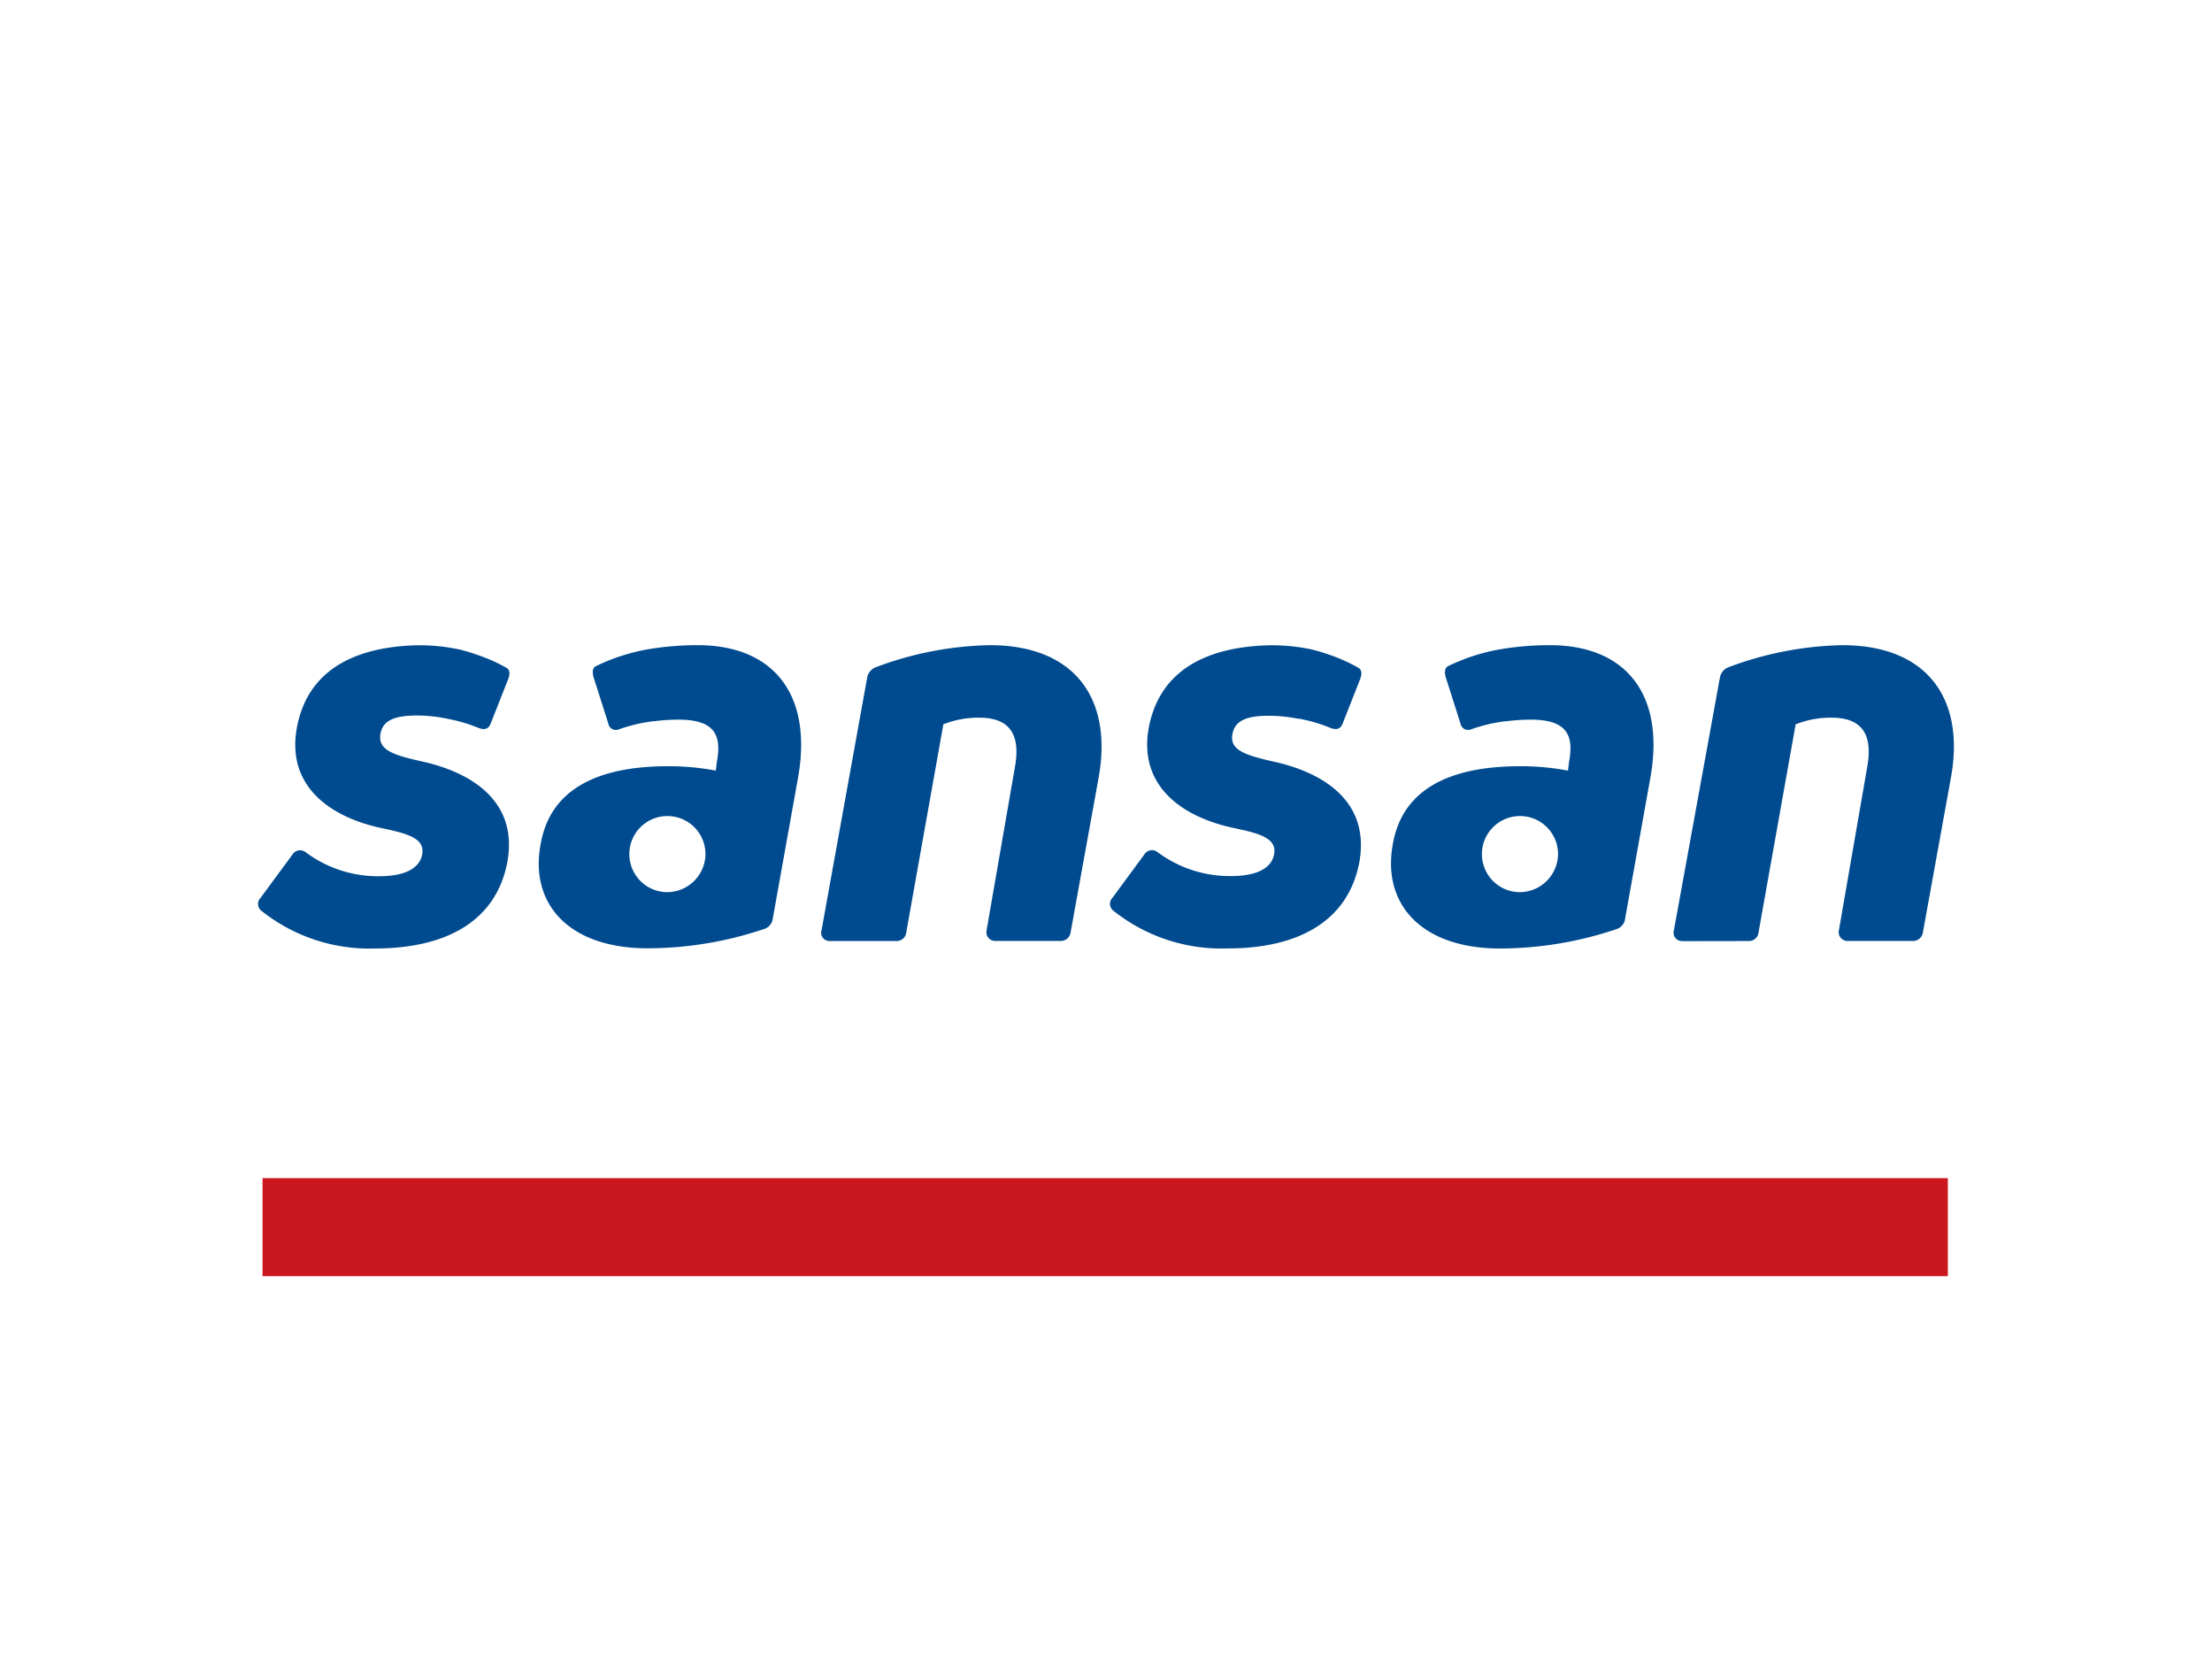 <svg xmlns="http://www.w3.org/2000/svg" width="120" height="90"><defs><clipPath id="a"><path data-name="長方形 6200" d="M0 0h92v34.233H0z"/></clipPath></defs><g data-name="グループ 7460"><path data-name="長方形 5738" fill="none" d="M0 0h120v90H0z"/><g transform="translate(14 35)" clip-path="url(#a)"><g data-name="logo"><path data-name="長方形 6199" fill="#ca171d" d="M.242 28.914H91.67v5.318H.242z"/><path data-name="パス 13539" d="M31.055 16.051a.416.416 0 0 1-.055 0 .453.453 0 0 1-.454-.447.424.424 0 0 1 .022-.134l2.479-13.728a.741.741 0 0 1 .457-.542A18.483 18.483 0 0 1 39.698 0c4.592 0 6.668 2.887 5.908 7.155l-1.523 8.409a.542.542 0 0 1-.578.482h-3.518a.476.476 0 0 1-.477-.471.469.469 0 0 1 .011-.1L41.044 6.7c.364-1.894-.3-2.766-1.918-2.766a5.128 5.128 0 0 0-1.949.361l-2.01 11.271a.522.522 0 0 1-.521.484.471.471 0 0 1-.059 0z" fill="#004b8f"/><path data-name="パス 13540" d="M77.294 16.051a.367.367 0 0 1-.053 0 .449.449 0 0 1-.434-.576l2.5-13.733a.738.738 0 0 1 .456-.542A18.486 18.486 0 0 1 85.938 0c4.6 0 6.668 2.887 5.905 7.155l-1.523 8.409a.543.543 0 0 1-.579.482h-3.517a.476.476 0 0 1-.477-.471.468.468 0 0 1 .011-.1L87.28 6.7c.366-1.894-.3-2.766-1.918-2.766a5.137 5.137 0 0 0-1.949.361l-2.01 11.271a.52.52 0 0 1-.52.484.471.471 0 0 1-.059 0l-3.531.006z" fill="#004b8f"/><path data-name="パス 13541" d="m56.556 4.001.119.027a8.412 8.412 0 0 1 1.468.447c.341.144.579.09.7-.236l.951-2.415c.092-.265.092-.471-.089-.589a9.084 9.084 0 0 0-1.543-.7c-.3-.108-.624-.205-.954-.292A10.317 10.317 0 0 0 54.484.02c-3.27.171-5.526 1.487-6.133 4.3-.681 3.246 1.7 5.019 4.689 5.621 1.216.269 2.283.511 2.071 1.443-.153.693-.883 1.143-2.344 1.143a6.553 6.553 0 0 1-3.959-1.291.49.49 0 0 0-.313-.114.485.485 0 0 0-.417.235l-1.734 2.355a.468.468 0 0 0-.127.322.474.474 0 0 0 .219.4 9.4 9.4 0 0 0 6.18 2.017c3.806 0 6.514-1.473 7.124-4.658.641-3.519-2.283-4.959-4.626-5.47-1.462-.336-2.437-.6-2.252-1.5.122-.749.82-.992 1.949-.992a7.947 7.947 0 0 1 1.577.154l.168.016z" fill="#004b8f"/><path data-name="パス 13542" d="m10.327 4.001.119.027a8.422 8.422 0 0 1 1.479.447c.34.144.578.09.7-.236l.95-2.415c.092-.265.092-.471-.088-.589a9.139 9.139 0 0 0-1.564-.7c-.3-.108-.624-.205-.955-.292A10.3 10.3 0 0 0 8.245.02c-3.261.172-5.52 1.487-6.11 4.309-.681 3.246 1.7 5.019 4.689 5.62 1.216.269 2.283.512 2.071 1.444-.153.692-.883 1.143-2.344 1.143a6.556 6.556 0 0 1-3.958-1.295.488.488 0 0 0-.73.121L.129 13.717a.468.468 0 0 0-.129.322.474.474 0 0 0 .219.4A9.4 9.4 0 0 0 6.4 16.454c3.819-.013 6.512-1.487 7.122-4.681.639-3.509-2.28-4.951-4.628-5.464-1.461-.329-2.422-.592-2.252-1.5.122-.749.822-.992 1.949-.992a7.938 7.938 0 0 1 1.577.154l.159.03z" fill="#004b8f"/><path data-name="パス 13543" d="M23.849 0a16.255 16.255 0 0 0-2.555.2 10.615 10.615 0 0 0-2.967.939c-.191.11-.2.319-.126.6l.8 2.516a.414.414 0 0 0 .41.344.408.408 0 0 0 .153-.028 8.8 8.8 0 0 1 1.833-.44h.061a10.377 10.377 0 0 1 1.363-.09c1.918 0 2.344.811 2.071 2.284l-.061.48a13.725 13.725 0 0 0-2.589-.238c-3.9 0-6.392 1.291-6.91 4.208-.622 3.266 1.537 5.67 5.8 5.67a19.862 19.862 0 0 0 6.337-1.053.673.673 0 0 0 .456-.572l1.363-7.6C30.107 2.691 27.979 0 23.849 0zm-1.667 13.4a2.065 2.065 0 1 1 2.089-2.064 2.089 2.089 0 0 1-2.089 2.064z" fill="#004b8f"/><path data-name="パス 13544" d="M70.079 0a16.255 16.255 0 0 0-2.555.2 10.615 10.615 0 0 0-2.967.939c-.191.11-.2.319-.126.6l.8 2.516a.415.415 0 0 0 .41.344.408.408 0 0 0 .153-.028 8.8 8.8 0 0 1 1.833-.44h.061a10.377 10.377 0 0 1 1.363-.09c1.918 0 2.344.811 2.071 2.284l-.061.48a13.725 13.725 0 0 0-2.589-.238c-3.9 0-6.392 1.291-6.909 4.208-.61 3.275 1.553 5.681 5.816 5.681a19.881 19.881 0 0 0 6.328-1.056.673.673 0 0 0 .456-.571l1.363-7.606C76.352 2.691 74.218 0 70.079 0zm-1.656 13.4a2.065 2.065 0 1 1 2.1-2.065 2.088 2.088 0 0 1-2.09 2.065z" fill="#004b8f"/></g></g></g></svg>